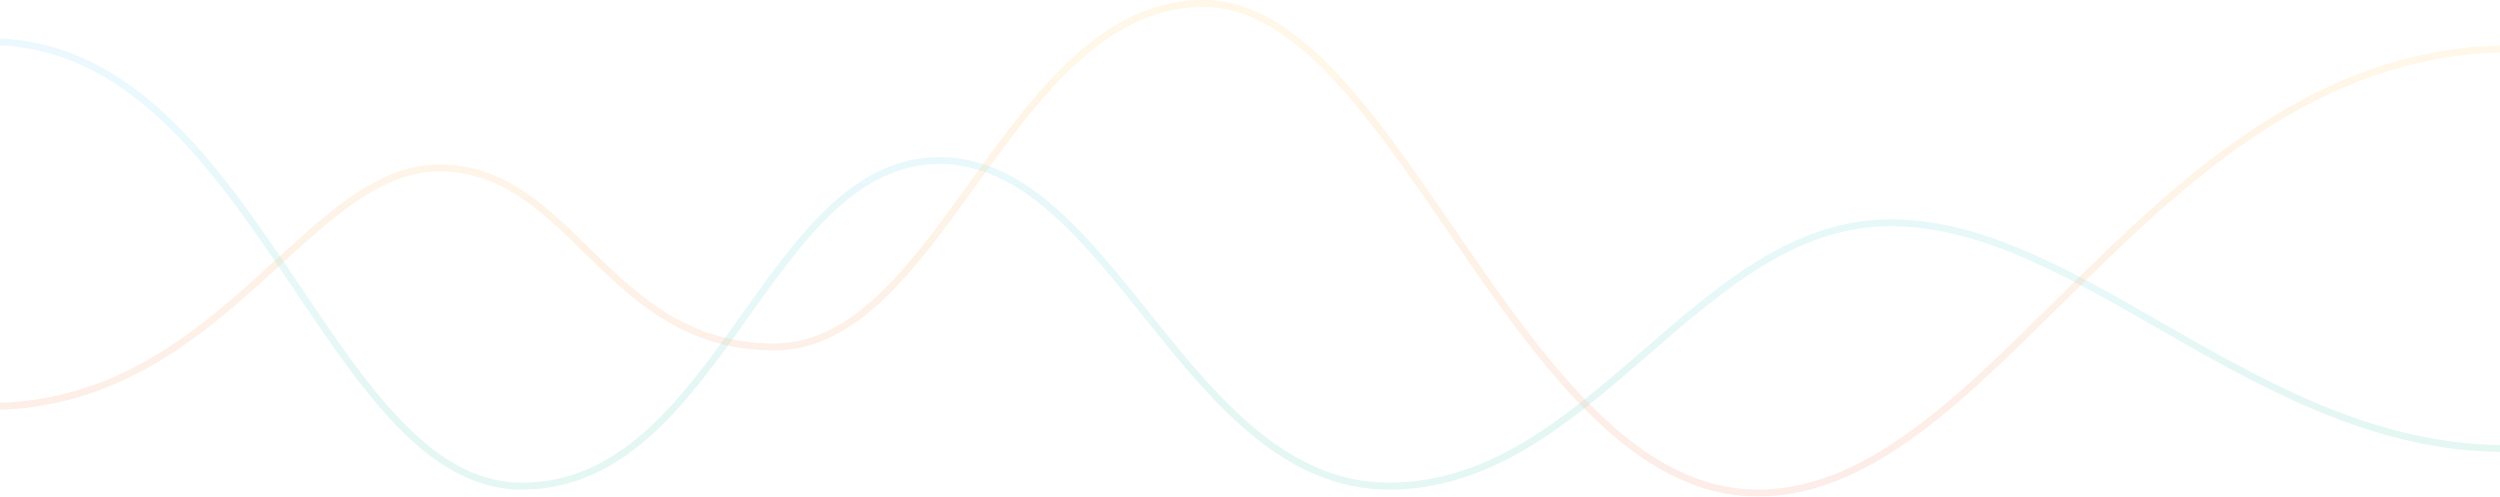 <?xml version="1.0" encoding="UTF-8"?>
<svg width="1440px" height="286px" viewBox="0 0 1440 286" version="1.1" xmlns="http://www.w3.org/2000/svg" xmlns:xlink="http://www.w3.org/1999/xlink">
    <!-- Generator: Sketch 49 (51002) - http://www.bohemiancoding.com/sketch -->
    <title>Group 7</title>
    <desc>Created with Sketch.</desc>
    <defs>
        <linearGradient x1="50%" y1="0%" x2="50%" y2="85.578%" id="linearGradient-1">
            <stop stop-color="#4FCCFF" offset="0%"></stop>
            <stop stop-color="#12B896" offset="100%"></stop>
        </linearGradient>
        <linearGradient x1="49.267%" y1="8.108%" x2="49.267%" y2="114.247%" id="linearGradient-2">
            <stop stop-color="#FFB92B" offset="0%"></stop>
            <stop stop-color="#E35037" offset="100%"></stop>
        </linearGradient>
    </defs>
    <g id="Page-1" stroke="none" stroke-width="1" fill="none" fill-rule="evenodd" opacity="0.541" stroke-linecap="round" stroke-linejoin="round">
        <g id="Home_Mega_Menu_Option1" transform="translate(0, -423)" stroke-width="4">
            <g id="Group-7" transform="translate(720, 566) scale(1, -1) translate(-720, -566) translate(-7, 425)">
                <path d="M1,4 C153.376,4 194.014,260 307.634,260 C421.254,260 448.268,72.497 548.159,72.497 C648.05,72.497 690.429,260 807.106,260 C923.783,260 984.994,108.297 1095.878,108.297 C1206.763,108.297 1308.028,238.349 1450,238.349" id="Path" stroke="url(#linearGradient-1)" opacity="0.211" transform="translate(725.5, 132) scale(1, -1) translate(-725.5, -132) "></path>
                <path d="M0,232.186 C134.114,232.186 182.812,94.762 260.027,94.762 C337.242,94.762 356.194,197.852 452.969,197.852 C549.744,197.852 588.467,-2.3599782e-06 700.32,0 C812.173,2.35997821e-06 881.343,282 1019.426,282 C1157.509,282 1247.603,26.08 1454,26.08" id="Path" stroke="url(#linearGradient-2)" opacity="0.211" transform="translate(727, 141) scale(1, -1) translate(-727, -141) "></path>
            </g>
        </g>
    </g>
</svg>